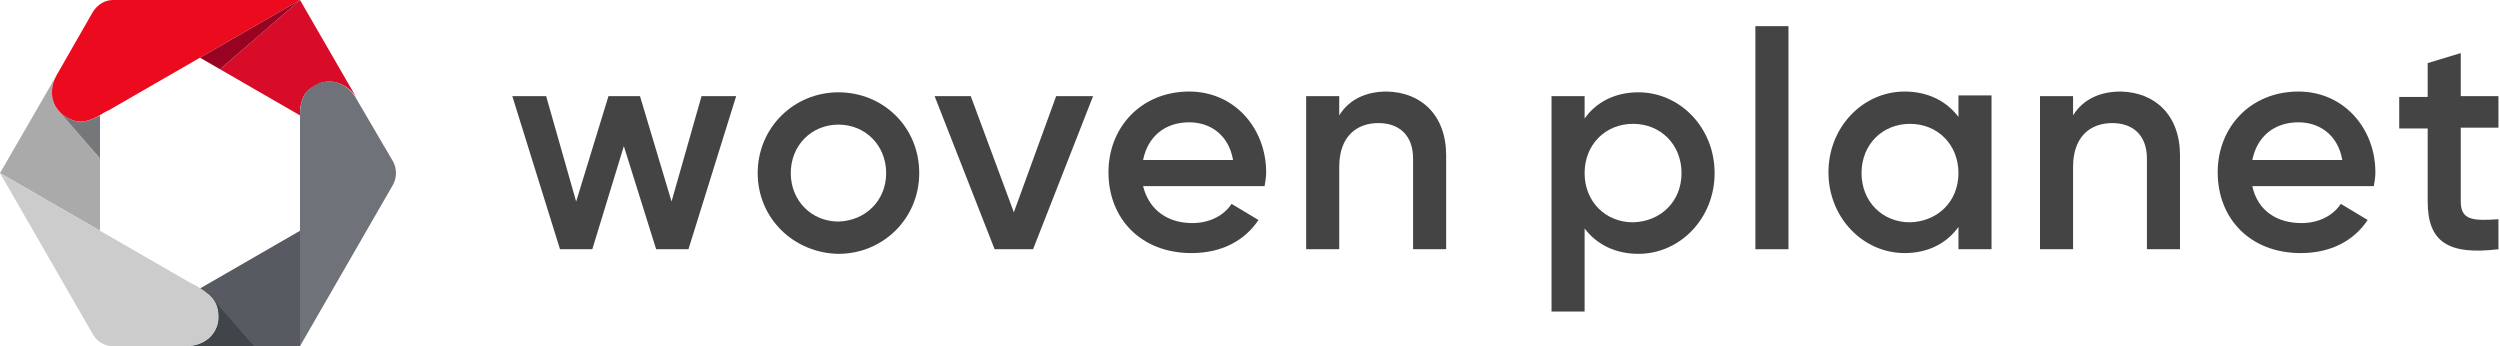<svg width="325" height="45" viewBox="0 0 325 45" fill="none" xmlns="http://www.w3.org/2000/svg">
<path d="M26 37.5C27.9 38.7 28.4 39.7 28.4 41.2C28.4 43.4 26.6 45 24.2 45H39V30L26 37.5Z" fill="#575A60"/>
<path d="M39 0L28.6 9L39 15C39 12.7 39.7 11.8 41 11.1C42.9 10 45.2 10.8 46.4 12.8L39 0Z" fill="#D80C28"/>
<path d="M39 15.1C39 15.8 39 16.4 39 16.4V45L51.1 24C51.6 23.1 51.6 21.9 51.1 21L46.3 12.8C45.1 10.7 42.8 10 40.9 11.1C39.6 11.9 39 12.8 39 15.1Z" fill="#6F7278"/>
<path d="M27.7 38.9C28.2 39.6 28.4 40.3 28.4 41.2C28.4 43.4 26.6 45 24.2 45H22.7H33L27.7 38.9Z" fill="#414449"/>
<path d="M7.7 14.5C6.6 13.3 6.4 11.4 7.4 9.7L0 22.5L13 30V20.6L7.7 14.5Z" fill="#AAAAAA"/>
<path d="M8.6 15.2C8.3 15 8 14.8 7.7 14.5L13 20.6V15C11 16.1 9.9 16 8.6 15.2Z" fill="#75777B"/>
<path d="M13.1 14.9C13.7 14.5 14.2 14.3 14.2 14.3L39 0H14.7C13.6 0 12.7 0.6 12.1 1.5L7.4 9.7C6.2 11.8 6.7 14.1 8.6 15.2C9.9 16 11.1 16.1 13.1 14.9Z" fill="#EB0A1E"/>
<path d="M26 7.5L28.6 9L39 0L26 7.5Z" fill="#980321"/>
<path d="M25.9 37.4C25.3 37 24.8 36.8 24.8 36.8L0 22.5L12.1 43.5C12.6 44.4 13.6 45 14.7 45H24.2C26.6 45 28.4 43.4 28.4 41.2C28.4 39.7 27.9 38.6 25.9 37.4Z" fill="#CCCCCC"/>
<path d="M95.7 12.5L89.5 32.4H85.3L81.1 19L77 32.4H72.8L66.6 12.5H71L74.9 26.2L79.1 12.5H83.2L87.3 26.2L91.2 12.5H95.7Z" fill="#444444"/>
<path d="M98.5 22.5C98.5 16.6 103.2 12 109 12C114.8 12 119.5 16.5 119.5 22.5C119.5 28.4 114.8 33 109 33C103.2 32.9 98.5 28.4 98.5 22.5ZM115.2 22.5C115.2 18.9 112.5 16.2 109 16.2C105.5 16.2 102.8 18.9 102.8 22.5C102.8 26.1 105.5 28.8 109 28.8C112.5 28.7 115.2 26.1 115.2 22.5Z" fill="#444444"/>
<path d="M142.1 12.5L134.3 32.4H129.3L121.5 12.5H126.2L131.8 27.6L137.3 12.5H142.1Z" fill="#444444"/>
<path d="M155 29C157.4 29 159.2 27.9 160.1 26.5L163.6 28.6C161.8 31.3 158.8 32.9 154.9 32.9C148.3 32.9 144.1 28.4 144.1 22.4C144.1 16.5 148.4 11.9 154.6 11.9C160.5 11.9 164.6 16.7 164.6 22.4C164.6 23 164.5 23.6 164.4 24.2H148.6C149.4 27.4 151.9 29 155 29ZM160.3 20.8C159.7 17.4 157.2 15.9 154.6 15.9C151.4 15.9 149.2 17.8 148.6 20.8H160.3Z" fill="#444444"/>
<path d="M188 20.2V32.4H183.7V20.6C183.7 17.6 181.9 16 179.2 16C176.4 16 174.1 17.7 174.1 21.7V32.4H169.8V12.5H174.1V15C175.4 12.9 177.6 11.9 180.3 11.9C184.8 12 188 15 188 20.2Z" fill="#444444"/>
<path d="M222.899 22.5C222.899 28.4 218.399 33 212.999 33C209.899 33 207.499 31.7 205.999 29.7V40.5H201.699V12.5H205.999V15.4C207.499 13.3 209.899 12 212.999 12C218.399 12 222.899 16.6 222.899 22.5ZM218.599 22.5C218.599 18.8 215.899 16.1 212.299 16.1C208.699 16.1 205.999 18.8 205.999 22.5C205.999 26.2 208.699 28.9 212.299 28.9C215.899 28.8 218.599 26.2 218.599 22.5Z" fill="#444444"/>
<path d="M228.199 3.4H232.499V32.4H228.199V3.4Z" fill="#444444"/>
<path d="M258.899 12.5V32.4H254.599V29.5C253.099 31.6 250.699 32.9 247.599 32.9C242.199 32.9 237.699 28.3 237.699 22.4C237.699 16.5 242.199 11.9 247.599 11.9C250.699 11.9 253.099 13.2 254.599 15.2V12.4H258.899V12.5ZM254.599 22.5C254.599 18.8 251.899 16.1 248.299 16.1C244.699 16.1 241.999 18.8 241.999 22.5C241.999 26.2 244.699 28.9 248.299 28.9C251.899 28.8 254.599 26.2 254.599 22.5Z" fill="#444444"/>
<path d="M283.399 20.2V32.4H279.099V20.6C279.099 17.6 277.299 16 274.599 16C271.799 16 269.499 17.7 269.499 21.7V32.4H265.199V12.5H269.499V15C270.799 12.9 272.999 11.9 275.699 11.9C280.199 12 283.399 15 283.399 20.2Z" fill="#444444"/>
<path d="M299.2 29C301.6 29 303.4 27.9 304.3 26.5L307.8 28.6C306 31.3 303 32.9 299.1 32.9C292.5 32.9 288.3 28.4 288.3 22.4C288.3 16.5 292.6 11.9 298.8 11.9C304.7 11.9 308.8 16.7 308.8 22.4C308.8 23 308.7 23.6 308.6 24.2H292.8C293.5 27.4 296 29 299.2 29ZM304.5 20.8C303.9 17.4 301.4 15.9 298.8 15.9C295.6 15.9 293.4 17.8 292.8 20.8H304.5Z" fill="#444444"/>
<path d="M319.899 16.7V26.2C319.899 28.7 321.599 28.7 324.799 28.5V32.4C318.199 33.2 315.599 31.4 315.599 26.2V16.7H311.899V12.6H315.599V8.2L319.899 6.9V12.5H324.799V16.6H319.899V16.7Z" fill="#444444"/>
</svg>
